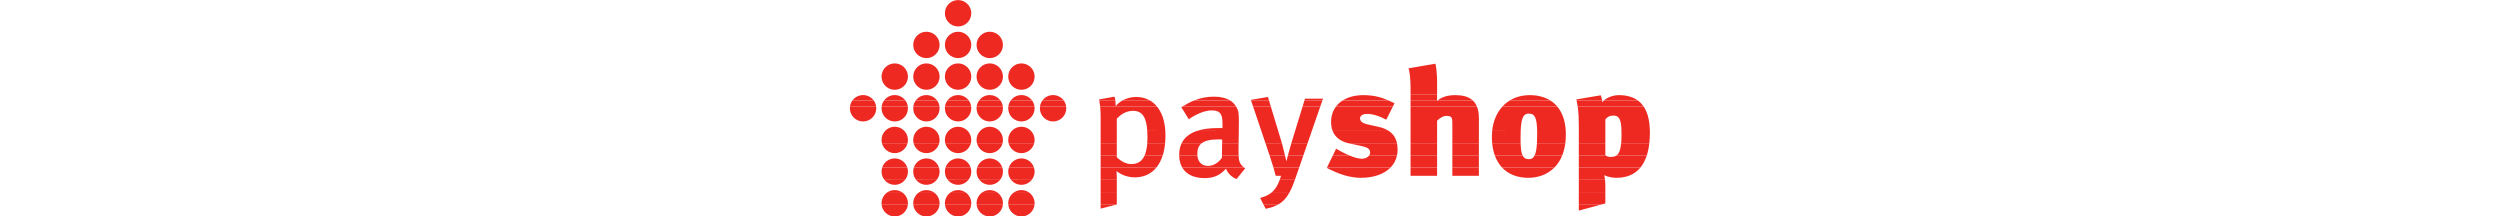 <?xml version="1.0" encoding="UTF-8" standalone="no"?>
<svg
   xmlns:dc="http://purl.org/dc/elements/1.1/"
   xmlns:cc="http://creativecommons.org/ns#"
   xmlns:rdf="http://www.w3.org/1999/02/22-rdf-syntax-ns#"
   xmlns:svg="http://www.w3.org/2000/svg"
   xmlns="http://www.w3.org/2000/svg"
   xmlns:sodipodi="http://sodipodi.sourceforge.net/DTD/sodipodi-0.dtd"
   xmlns:inkscape="http://www.inkscape.org/namespaces/inkscape"
   viewBox="0 0 1397.192 377.952"
   height="120.976"
   width="1397.192"
   xml:space="preserve"
   id="svg2"
   version="1.1"
   sodipodi:docname="PayShop.svg"
   inkscape:version="0.92.4 (5da689c313, 2019-01-14)"><sodipodi:namedview
     pagecolor="#ffffff"
     bordercolor="#666666"
     borderopacity="1"
     objecttolerance="10"
     gridtolerance="10"
     guidetolerance="10"
     inkscape:pageopacity="0"
     inkscape:pageshadow="2"
     inkscape:window-width="1360"
     inkscape:window-height="706"
     id="namedview832"
     showgrid="false"
     inkscape:zoom="0.54327728"
     inkscape:cx="698.84538"
     inkscape:cy="189.512"
     inkscape:window-x="-8"
     inkscape:window-y="-8"
     inkscape:window-maximized="1"
     inkscape:current-layer="svg2" /><defs
     id="defs6" /><g
     transform="matrix(1.333,0,0,-1.333,-94.488,472.44)"
     id="g10"><g
       transform="scale(0.1)"
       id="g12"><path
         id="path14"
         style="fill:#ee2922;fill-opacity:1;fill-rule:evenodd;stroke:none"
         d="m 1468.68,868.66 c -6.6,-89.48 -81.24,-160 -172.37,-160 -91.12,0 -165.77,70.52 -172.36,159.957 z m 414.81,0 c -6.6,-89.48 -81.24,-160 -172.37,-160 -91.12,0 -165.77,70.52 -172.36,159.957 z m 414.81,0 c -6.59,-89.48 -81.24,-160 -172.37,-160 -91.12,0 -165.77,70.52 -172.36,159.957 z m 414.82,0 c -6.6,-89.48 -81.25,-160 -172.37,-160 -91.12,0 -165.78,70.52 -172.37,159.957 z m 414.81,0 c -6.59,-89.48 -81.25,-160 -172.37,-160 -91.12,0 -165.77,70.52 -172.36,159.957 z m 865.25,0 v -57.078 l 211.77,53.949 v 3.129 z m 2131.54,0 29.95,-59.07 c 69.07,12.769 124.14,32.113 169.58,59.113 z m 4131.88,0 v -83.047 l 307.4,83.047 z"
         inkscape:connector-curvature="0" /><path
         id="path16"
         style="fill:#ee2922;fill-opacity:1;fill-rule:evenodd;stroke:none"
         d="m 1387.05,1028.66 c 49.27,-30.465 82.1,-84.972 82.1,-147.152 0,-4.336 -0.16,-8.633 -0.47,-12.891 l -344.73,0.043 c -0.32,4.215 -0.48,8.512 -0.48,12.848 0,62.18 32.83,116.687 82.11,147.132 z m 414.81,0 c 49.27,-30.465 82.1,-84.972 82.1,-147.152 0,-4.336 -0.16,-8.633 -0.47,-12.891 l -344.73,0.043 c -0.31,4.215 -0.47,8.512 -0.47,12.848 0,62.18 32.83,116.687 82.1,147.132 z m 414.81,0 c 49.27,-30.465 82.1,-84.972 82.1,-147.152 0,-4.336 -0.16,-8.633 -0.47,-12.891 l -344.73,0.043 c -0.32,4.215 -0.48,8.512 -0.48,12.848 0,62.18 32.84,116.687 82.11,147.132 z m 414.81,0 c 49.28,-30.465 82.11,-84.972 82.11,-147.152 0,-4.336 -0.16,-8.633 -0.47,-12.891 l -344.74,0.043 c -0.31,4.215 -0.47,8.512 -0.47,12.848 0,62.18 32.83,116.687 82.1,147.132 z m 414.81,0 c 49.28,-30.465 82.11,-84.972 82.11,-147.152 0,-4.336 -0.16,-8.633 -0.47,-12.891 l -344.73,0.043 c -0.32,4.215 -0.47,8.512 -0.47,12.848 0,62.18 32.82,116.687 82.1,147.132 z m 946.89,0 V 868.656 l 211.77,0.004 v 159.99 z m 2246.57,0 c -42.12,-37.754 -93.12,-59.633 -157,-77.222 l 41.97,-82.778 h 199.53 c 63.2,37.598 107.75,89.957 145.4,160.03 z m 4016.85,0 V 868.648 l 307.4,0.012 40.2,10.852 v 149.148 h -347.6"
         inkscape:connector-curvature="0" /><path
         id="path18"
         style="fill:#ee2922;fill-opacity:1;fill-rule:evenodd;stroke:none"
         d="m 1431.48,1188.66 c -31.67,-39.74 -80.45,-65.17 -135.17,-65.17 -54.72,0 -103.5,25.43 -135.17,65.11 z m 414.81,0 c -31.66,-39.74 -80.45,-65.17 -135.17,-65.17 -54.72,0 -103.49,25.43 -135.16,65.11 z m 414.82,0 c -31.67,-39.74 -80.45,-65.17 -135.18,-65.17 -54.72,0 -103.5,25.43 -135.16,65.11 z m 414.81,0 c -31.67,-39.74 -80.45,-65.17 -135.17,-65.17 -54.72,0 -103.5,25.43 -135.17,65.11 z m 414.81,0 c -31.67,-39.74 -80.45,-65.17 -135.17,-65.17 -54.72,0 -103.5,25.43 -135.17,65.11 z m 902.45,0 v -160 h 211.77 v 160 z m 2345.91,0 c -27.37,-74.17 -59.34,-124.25 -99.34,-160.05 l 229.9,0.05 c 24.48,45.59 46.04,98.64 67.91,159.97 z m 3917.51,0 v -160 h 347.6 v 62.63 c 0,40.55 -1.4,72.24 -4,97.32 z m -9051.02,-160 c 26.37,16.29 57.45,25.69 90.73,25.69 33.28,0 64.36,-9.4 90.74,-25.71 z m 414.81,0 c 26.37,16.29 57.45,25.69 90.73,25.69 33.28,0 64.36,-9.4 90.74,-25.71 z m 414.81,0 c 26.37,16.29 57.46,25.69 90.73,25.69 33.28,0 64.37,-9.4 90.74,-25.71 z m 414.81,0 c 26.38,16.29 57.45,25.69 90.74,25.69 33.28,0 64.36,-9.4 90.73,-25.71 z m 414.82,0 c 26.37,16.29 57.45,25.69 90.73,25.69 33.28,0 64.36,-9.4 90.73,-25.71 l -181.46,0.02"
         inkscape:connector-curvature="0" /><path
         id="path20"
         style="fill:#ee2922;fill-opacity:1;fill-rule:evenodd;stroke:none"
         d="m 1461.1,1348.66 c 5.23,-16.54 8.05,-34.11 8.05,-52.33 0,-40.74 -14.09,-78.18 -37.67,-107.73 l -270.34,0.06 c -23.57,29.49 -37.67,66.93 -37.67,107.67 0,18.22 2.82,35.79 8.05,52.29 z m 414.81,0 c 5.23,-16.54 8.05,-34.11 8.05,-52.33 0,-40.74 -14.09,-78.18 -37.67,-107.73 l -270.33,0.06 c -23.58,29.49 -37.67,66.93 -37.67,107.67 0,18.22 2.82,35.79 8.04,52.29 z m 414.81,0 c 5.23,-16.54 8.05,-34.11 8.05,-52.33 0,-40.74 -14.09,-78.18 -37.66,-107.73 l -270.34,0.06 c -23.58,29.49 -37.68,66.93 -37.68,107.67 0,18.22 2.83,35.79 8.05,52.29 z m 414.82,0 c 5.23,-16.54 8.05,-34.11 8.05,-52.33 0,-40.74 -14.09,-78.18 -37.67,-107.73 l -270.34,0.06 c -23.58,29.49 -37.67,66.93 -37.67,107.67 0,18.22 2.82,35.79 8.05,52.29 z m 414.81,0 c 5.23,-16.54 8.05,-34.11 8.05,-52.33 0,-40.74 -14.1,-78.18 -37.67,-107.73 l -270.34,0.06 c -23.57,29.49 -37.66,66.93 -37.66,107.67 0,18.22 2.82,35.79 8.04,52.29 z m 872.83,0 v -160 h 211.77 v 14.51 c 0,55.94 -3.99,99.89 -3.99,99.89 69.92,-53.94 153.83,-81.91 239.73,-81.91 119.35,0 214.28,45.42 281.81,127.53 z m 1069.6,0 c 49.64,-84.58 145.81,-137.5 294.89,-137.5 107.89,0 195.79,31.97 277.7,123.87 23.98,-63.93 75.92,-111.88 137.85,-135.85 l 113.87,139.85 c -4.66,3.22 -9.08,6.42 -13.28,9.59 z m 1194.44,0 c 10.4,-35.11 20.36,-71.11 29.31,-107.53 h 69.92 c -5.59,-18.7 -11.37,-36.13 -17.36,-52.41 l 198.47,-0.06 c 3.55,9.92 7.1,20.1 10.68,30.49 l 44.84,129.51 z m 700.37,0 -1.77,-3.64 c 155.83,-81.91 299.68,-129.86 447.51,-129.86 167.41,0 302.34,48.71 385.91,133.53 z m 1095.16,0 v -107.53 h 347.62 v 107.52 z m 547.4,0 v -107.53 h 347.62 v 107.53 z m 652.23,0 c 82.12,-87.1 199.08,-133.5 343.01,-133.5 124.09,0 248.17,40.75 340.61,133.57 z m 1004.22,0 v -160.01 l 343.6,0.01 c -2.7,26.76 -6.8,46.01 -12,60.46 48,-19.98 99.9,-33.96 161.8,-33.96 132.8,0 238.6,43.82 312.9,133.45 l -806.3,0.05"
         inkscape:connector-curvature="0" /><path
         id="path22"
         style="fill:#ee2922;fill-opacity:1;fill-rule:evenodd;stroke:none"
         d="m 3993.18,1508.66 v -160 h 729.32 c 35.77,43.5 63.84,97.28 83.79,160.04 l -236.34,-0.04 c -33.83,-77.09 -91.88,-113.69 -177.2,-113.69 -65.93,0 -135.86,37.96 -187.8,89.91 v 23.78 z m 1028.9,0 c 0.85,-60.24 14.08,-114.68 40.7,-160.02 l 811.03,0.02 c -53.58,40.48 -70.57,78.74 -74.08,160 h -217.77 l -0.53,-31.78 c -43.95,-63.93 -111.88,-105.89 -181.8,-105.89 -82.21,0 -132.96,52.42 -139.2,137.65 z m 1183.99,0 c 16.54,-49.49 34.4,-103.55 51.15,-160.03 l 335.86,0.03 55.39,159.99 -202.01,0.01 c -11.56,-43.61 -19.19,-74.17 -20.09,-77.73 -1.71,6.86 -9.32,38.78 -18.71,77.72 z m 828.97,0 -77.45,-160 h 831.65 c 43.49,44.17 73.06,98.08 86.06,160 h -364.12 c -17.56,-24.5 -52.86,-43.77 -95.86,-43.77 -46.96,0 -107.93,19.11 -166.66,43.81 z m 1017.71,0 v -160 h 347.62 v 160 z m 547.4,0 v -160 h 347.62 v 160 z m 556.2,0 c 22.67,-62.97 55,-116.58 96.02,-160.06 l 683.63,0.06 c 42.03,42.26 77.5,95.22 103.5,160 h -361.24 c -16.85,-34.83 -41.11,-49.76 -74.87,-49.76 -41.73,0 -67.84,15.97 -84.07,49.76 z m 1100.25,0 v -160 h 806.3 c 35.5,42.78 63.8,96.07 84.4,160.04 l -395.4,-0.04 c -23.1,-17.29 -51.2,-19.79 -81.8,-19.79 -27.8,0 -51.7,8.07 -61.5,19.79 z m -9125.08,-160 c 22.16,69.86 87.56,120.52 164.79,120.52 77.24,0 142.64,-50.66 164.79,-120.56 z m 414.81,0 c 22.16,69.86 87.56,120.52 164.79,120.52 77.24,0 142.63,-50.66 164.79,-120.56 z m 414.81,0 c 22.16,69.86 87.56,120.52 164.79,120.52 77.24,0 142.64,-50.66 164.79,-120.56 z m 414.82,0 c 22.15,69.86 87.56,120.52 164.79,120.52 77.23,0 142.63,-50.66 164.79,-120.56 z m 414.81,0 c 22.16,69.86 87.56,120.52 164.79,120.52 77.23,0 142.64,-50.66 164.79,-120.56 l -329.58,0.04"
         inkscape:connector-curvature="0" /><path
         id="path24"
         style="fill:#ee2922;fill-opacity:1;fill-rule:evenodd;stroke:none"
         d="m 1463.89,1668.66 c -18.92,-74.89 -86.77,-130.35 -167.58,-130.35 -80.8,0 -148.65,55.46 -167.58,130.38 z m 414.82,0 c -18.93,-74.89 -86.78,-130.35 -167.59,-130.35 -80.8,0 -148.65,55.46 -167.58,130.38 z m 414.81,0 c -18.93,-74.89 -86.78,-130.35 -167.59,-130.35 -80.8,0 -148.65,55.46 -167.58,130.38 z m 414.81,0 c -18.92,-74.89 -86.78,-130.35 -167.58,-130.35 -80.81,0 -148.66,55.46 -167.59,130.38 z m 414.81,0 c -18.92,-74.89 -86.77,-130.35 -167.58,-130.35 -80.81,0 -148.65,55.46 -167.58,130.38 z m 870.04,0 v -160 h 211.77 v 159.99 z m 610.81,0 c -4.66,-65.43 -15.85,-118.59 -34.04,-160.03 l 236.34,0.03 c 15.33,48.24 25.85,101.74 31.39,159.96 z m 450.71,0 c -21.63,-43.98 -32.66,-95.27 -32.66,-153.82 0,-2.06 0.01,-4.11 0.04,-6.16 l 238.35,-0.02 c -0.43,5.89 -0.64,11.95 -0.64,18.17 0,62.62 15.8,109.9 57.75,141.85 z m 529.93,0 -2.67,-160 h 217.77 c -0.81,18.86 -0.89,40.05 -0.54,64.12 l 1.32,95.88 z m 567.6,0 38.4,-113.86 c 4.96,-14.87 10.13,-30.28 15.44,-46.16 l 201.59,0.02 c -12.48,51.72 -28.11,115.83 -37.23,150.03 l -3.01,9.97 z m 339.08,0 c -17.03,-57 -33,-115.35 -44.85,-160.03 l 202.01,0.03 55.39,159.99 z m 744.33,0 c 5.83,-1.4 11.78,-2.73 17.86,-3.98 l 133.85,-27.97 c 101.89,-21.98 135.85,-37.96 135.85,-93.9 0,-11.6 -4.29,-23.39 -12.02,-34.17 l 364.12,0.02 c 4.96,23.58 7.5,48.31 7.5,74.11 0,30.89 -2.69,59.53 -8.32,85.93 z m 817.11,0 v -160 h 347.62 v 160 z m 547.4,0 v -160 h 347.62 v 160 z m 521.66,0 c 5.63,-58.51 17.28,-111.95 34.54,-159.93 l 362.97,-0.07 c -16.49,34.31 -22.78,87 -24.89,160 z m 586.42,0 c -4.37,-74.67 -13.73,-126.57 -29.97,-160.06 l 361.24,0.06 c 18.8,46.97 32.7,100.16 40.4,159.98 z m 548.37,0 v -159.99 l 352,-0.01 c -2.2,2.56 -3.7,5.31 -4.4,8.18 v 151.82 z m 554.8,0 c -8.8,-93.07 -30.3,-138.26 -59.5,-160.02 l 395.4,0.02 c 15.3,47.46 26.3,100.75 32.9,159.99 z m -3562.74,-160 c -68.7,28.92 -134.36,65.48 -170.97,88.09 l -42.65,-88.09 h 213.62"
         inkscape:connector-curvature="0" /><path
         id="path26"
         style="fill:#ee2922;fill-opacity:1;fill-rule:evenodd;stroke:none"
         d="m 1423.08,1828.66 c 28.59,-30.84 46.07,-72.13 46.07,-117.5 0,-14.66 -1.82,-28.88 -5.26,-42.47 l -335.16,-0.03 c -3.43,13.62 -5.26,27.84 -5.26,42.5 0,45.37 17.48,86.66 46.08,117.49 z m 414.81,0 c 28.59,-30.84 46.07,-72.13 46.07,-117.5 0,-14.66 -1.82,-28.88 -5.25,-42.47 l -335.17,-0.03 c -3.43,13.62 -5.25,27.84 -5.25,42.5 0,45.37 17.48,86.66 46.07,117.49 z m 414.81,0 c 28.59,-30.84 46.07,-72.13 46.07,-117.5 0,-14.66 -1.82,-28.88 -5.25,-42.47 l -335.17,-0.03 c -3.43,13.62 -5.26,27.84 -5.26,42.5 0,45.37 17.48,86.66 46.08,117.49 z m 414.82,0 c 28.59,-30.84 46.07,-72.13 46.07,-117.5 0,-14.66 -1.82,-28.88 -5.26,-42.47 l -335.17,-0.03 c -3.43,13.62 -5.25,27.84 -5.25,42.5 0,45.37 17.48,86.66 46.07,117.49 z m 414.81,0 c 28.59,-30.84 46.07,-72.13 46.07,-117.5 0,-14.66 -1.82,-28.88 -5.26,-42.47 l -335.16,-0.03 c -3.43,13.62 -5.25,27.84 -5.25,42.5 0,45.37 17.47,86.66 46.07,117.49 z m 910.85,0 v -160 h 211.77 v 160 z m 610.89,0 c 1.67,-26.14 2.44,-54.19 2.44,-84.07 0,-26.93 -0.83,-52.23 -2.52,-75.91 l 233.69,-0.02 c 3.04,31.89 4.57,65.24 4.57,99.91 0,20.69 -0.61,40.7 -1.81,60.02 z m 648.29,0 c -94.6,-32.43 -161.2,-85.83 -197.66,-160 h 262.84 c 43.7,33.32 115.79,49.97 227.93,49.97 15.98,0 39.96,-2 39.96,-2 l -0.8,-47.97 h 215.88 l 2.21,160 z m 845.92,0 53.95,-160 h 215.19 l -48.31,159.99 z m 442.03,0 -38.02,-124.02 c -3.68,-11.84 -7.36,-23.89 -10.98,-36 l 212.56,0.02 55.39,159.99 z m 491.89,0 c 30.87,-78.33 97.3,-134.04 203.44,-159.97 l 638.85,-0.03 c -14.55,68.3 -48.7,121.56 -106.55,160.05 z m 1020.55,0 v -160 h 347.62 v 160 z m 547.4,0 v -160 h 347.62 v 159.99 z m 521.57,0 c -2.52,-24.64 -3.8,-50.03 -3.8,-76.07 0,-29.02 1.31,-56.98 3.89,-83.86 l 372.62,-0.07 c -0.68,23.8 -0.92,49.75 -0.92,77.93 0,30.07 0.5,57.36 1.49,82.09 z m 589.23,0 c 0.21,-11.5 0.32,-23.53 0.32,-36.12 0,-46.87 -0.95,-88 -3.04,-123.87 l 371.67,-0.01 c 4.5,35.58 7,73.53 7,113.9 0,15.8 -0.4,31.19 -1.2,46.17 z m 545.65,0 v -160 h 347.6 v 160 z m 558.8,0 c 0.4,-15.87 0.6,-32.56 0.6,-50.1 0,-42.52 -1.6,-78.83 -4.6,-109.83 l 368.8,-0.07 c 4.9,43.41 7.4,90.02 7.4,139.87 0,6.6 -0.1,13.32 -0.2,20.15 l -372,-0.02"
         inkscape:connector-curvature="0" /><path
         id="path28"
         style="fill:#ee2922;fill-opacity:1;fill-rule:evenodd;stroke:none"
         d="m 1052.86,2148.66 c 0.97,-7.39 1.48,-14.98 1.48,-22.68 0,-95.46 -77.383,-172.84 -172.84,-172.84 -95.457,0 -172.84,77.38 -172.84,172.84 0,7.7 0.504,15.29 1.481,22.72 z m 414.81,0 c 0.97,-7.39 1.48,-14.98 1.48,-22.68 0,-95.46 -77.38,-172.84 -172.84,-172.84 -95.45,0 -172.84,77.38 -172.84,172.84 0,7.7 0.51,15.29 1.48,22.72 z m 414.81,0 c 0.98,-7.39 1.48,-14.98 1.48,-22.68 0,-95.46 -77.38,-172.84 -172.84,-172.84 -95.45,0 -172.83,77.38 -172.83,172.84 0,7.7 0.5,15.29 1.48,22.72 z m 414.81,0 c 0.98,-7.39 1.48,-14.98 1.48,-22.68 0,-95.46 -77.38,-172.84 -172.84,-172.84 -95.45,0 -172.84,77.38 -172.84,172.84 0,7.7 0.51,15.29 1.48,22.72 z m 414.82,0 c 0.98,-7.39 1.48,-14.98 1.48,-22.68 0,-95.46 -77.38,-172.84 -172.84,-172.84 -95.46,0 -172.84,77.38 -172.84,172.84 0,7.7 0.5,15.29 1.48,22.72 z m 414.81,0 c 0.97,-7.39 1.48,-14.98 1.48,-22.68 0,-95.46 -77.38,-172.84 -172.84,-172.84 -95.46,0 -172.83,77.38 -172.83,172.84 0,7.7 0.5,15.29 1.47,22.72 z m 414.81,0 c 0.98,-7.39 1.48,-14.98 1.48,-22.68 0,-95.46 -77.38,-172.84 -172.83,-172.84 -95.47,0 -172.84,77.38 -172.84,172.84 0,7.7 0.5,15.29 1.48,22.72 z m 445.5,0 c 4.08,-40.84 5.95,-88.06 5.95,-158.32 v -161.68 h 211.77 v 159.68 c 59.93,67.93 133.86,103.89 213.76,103.89 124.81,0 174.42,-91.75 185.36,-263.51 l 236.37,-0.06 c -8.82,141.88 -49.16,247.38 -108.79,319.98 z m 1076.35,0 c -4.5,-2.79 -9.03,-5.61 -13.57,-8.48 l 97.89,-157.83 c 0,0 155.83,115.88 301.67,115.88 119.87,0 139.85,-61.94 139.85,-177.82 v -53.94 h -67.92 c -105.86,0 -195.89,-12.61 -269.14,-37.76 l 550.36,-0.05 0.47,33.81 c 2,149.85 2,203.79 -15.98,247.74 -5.45,13.62 -11.85,26.45 -19.19,38.47 z m 926.78,0 107.92,-320 h 220.83 l -96.62,320 z m 648.05,0 -98.1,-320 h 218.95 l 110.78,319.99 z m 437.84,0 c -41.74,-55.26 -64.49,-123.84 -64.49,-202.28 0,-43.3 6.69,-82.73 20.44,-117.65 l 735.74,-0.07 c -36.94,24.63 -83.53,43.19 -140.85,55.79 l -127.86,27.97 c -83.91,17.98 -107.89,45.95 -107.89,81.92 0,33.96 35.97,57.93 89.91,57.93 67.92,0 151.83,-21.97 253.72,-75.92 l 86.15,172.31 z m 976.5,0 v -320 h 347.62 v 133.71 c 27.97,29.97 77.91,63.93 121.87,63.93 73.91,0 77.91,-23.97 77.91,-107.89 v -89.75 h 347.62 v 167.67 c 0,62.34 -9.33,112.35 -25.83,152.31 z m 1203.32,0 c -74.09,-80.78 -121.16,-190.65 -134.35,-319.95 l 373.28,-0.05 c 7.46,185.61 42.93,227.61 106.39,227.61 76.9,0 106.26,-51.07 109.56,-227.61 h 374.75 c -7.3,140.3 -48.2,245.27 -111.09,319.97 z m 986.03,0 c 11.4,-80.38 14.5,-163.2 14.5,-252.22 v -67.78 h 347.6 v 149.69 c 18,27.97 51.9,51.95 107.9,51.95 81.9,0 100.3,-71.48 103.3,-201.68 l 372,0.04 c -1.7,100.54 -17.1,224.63 -81.6,319.96 z m -9072.55,-320 c 31.56,34.04 76.67,55.34 126.76,55.34 50.09,0 95.2,-21.3 126.77,-55.35 z m 414.81,0 c 31.56,34.04 76.68,55.34 126.76,55.34 50.09,0 95.2,-21.3 126.77,-55.35 z m 414.81,0 c 31.56,34.04 76.68,55.34 126.76,55.34 50.09,0 95.21,-21.3 126.77,-55.35 z m 414.81,0 c 31.57,34.04 76.68,55.34 126.77,55.34 50.09,0 95.2,-21.3 126.77,-55.35 z m 414.82,0 c 31.56,34.04 76.67,55.34 126.76,55.34 50.09,0 95.2,-21.3 126.77,-55.35 l -253.53,0.01"
         inkscape:connector-curvature="0" /><path
         id="path30"
         style="fill:#ee2922;fill-opacity:1;fill-rule:evenodd;stroke:none"
         d="m 1020.6,2228.66 c 16.95,-23.01 28.36,-50.3 32.26,-79.95 l -342.719,-0.05 c 3.894,29.7 15.304,56.98 32.254,79.93 z m 414.81,0 c 16.96,-23.01 28.36,-50.3 32.26,-79.95 l -342.72,-0.05 c 3.9,29.7 15.31,56.98 32.26,79.93 z m 414.82,0 c 16.95,-23.01 28.36,-50.3 32.25,-79.95 l -342.71,-0.05 c 3.89,29.7 15.3,56.98 32.25,79.93 z m 414.81,0 c 16.95,-23.01 28.36,-50.3 32.25,-79.95 l -342.71,-0.05 c 3.89,29.7 15.3,56.98 32.25,79.93 z m 414.81,0 c 16.95,-23.01 28.36,-50.3 32.26,-79.95 l -342.72,-0.05 c 3.89,29.7 15.3,56.98 32.25,79.93 z m 414.81,0 c 16.95,-23.01 28.36,-50.3 32.26,-79.95 l -342.72,-0.05 c 3.9,29.7 15.31,56.98 32.26,79.93 z m 414.82,0 c 16.95,-23.01 28.36,-50.3 32.25,-79.95 l -342.71,-0.05 c 3.89,29.7 15.3,56.98 32.25,79.93 z m 466.22,0 c 4.94,-27.22 8.75,-52.12 11.53,-79.96 l 744.42,-0.04 c -27.62,33.62 -59.38,60.19 -94.06,80.05 l -357.08,-0.05 c -34.14,-19.13 -64.58,-44.07 -89.55,-74.5 -1.03,32.13 -2.6,55.12 -5.27,74.55 z m 1243.77,0 c -50.41,-20.02 -101.56,-46.52 -155.89,-80.02 l 704.44,0.02 c -20,32.77 -46.93,59.51 -80.4,80 z m 743.91,0 26.98,-79.99 232.13,-0.01 -24.15,80 z m 699.55,0 -24.52,-80 h 231.63 l 27.7,80 z m 501.24,0 c -34.88,-22 -64.4,-48.89 -87.91,-80 h 744.86 l 21.73,43.47 c -25.96,11.42 -52.19,24.05 -80.37,36.5 z m 888.58,0 v -80 h 869.19 c -13.7,33.16 -32.34,59.41 -54.67,80.02 l -459.2,-0.02 c -3.32,-2.83 -6.55,-5.66 -9.7,-8.57 0,2.88 0.04,5.73 0.1,8.59 z m 1300.52,0 c -36.14,-21.98 -68.67,-48.8 -97.2,-79.93 l 718.54,-0.07 c -27.04,32.09 -58.13,58.62 -92.37,79.94 z m 874.43,0 c 5.8,-26.51 10.6,-53.13 14.4,-80.03 l 863.7,0.03 c -20.4,30.05 -45.6,57.27 -76.9,79.99 l -442.9,0.01 c -8.9,-8.29 -15.6,-16.6 -19.8,-24.55 -1,8.21 -2.3,16.42 -3.8,24.56 l -334.7,-0.01"
         inkscape:connector-curvature="0" /><path
         id="path32"
         style="fill:#ee2922;fill-opacity:1;fill-rule:evenodd;stroke:none"
         d="m 8052.75,2308.66 v -80 h 345.72 c 0.39,19.02 1.9,38.89 1.9,75.34 v 4.66 z m -7310.352,-80 c 31.477,42.54 82.063,70.17 139.102,70.17 57.039,0 107.625,-27.63 139.1,-70.24 z m 414.812,0 c 31.48,42.54 82.06,70.17 139.1,70.17 57.04,0 107.63,-27.63 139.1,-70.24 z m 414.81,0 c 31.48,42.54 82.07,70.17 139.1,70.17 57.04,0 107.63,-27.63 139.11,-70.24 z m 414.81,0 c 31.48,42.54 82.07,70.17 139.1,70.17 57.04,0 107.63,-27.63 139.11,-70.24 z m 414.81,0 c 31.49,42.54 82.07,70.17 139.11,70.17 57.04,0 107.62,-27.63 139.1,-70.24 z m 414.82,0 c 31.48,42.54 82.06,70.17 139.1,70.17 57.04,0 107.62,-27.63 139.1,-70.24 z m 414.81,0 c 31.48,42.54 82.06,70.17 139.11,70.17 57.03,0 107.62,-27.63 139.09,-70.24 z m 954.42,0 c -2.48,18.07 -5.9,33.03 -10.71,49.37 l -201.77,-35.96 c 0.86,-4.55 1.68,-9.01 2.49,-13.41 z m 451.89,0 c -53.51,30.7 -113.97,45.38 -176.91,45.38 -64.54,0 -126.86,-15.59 -180.16,-45.41 z m 1050.03,0 c -53.28,32.6 -123.16,49.37 -208.07,49.37 -92.41,0 -175.19,-15.54 -260.07,-49.32 z m 510.73,0 -13.71,45.38 -223.75,-37.96 2.5,-7.43 z m 699.41,0 8.1,23.4 h -235.74 l -7.18,-23.4 z m 864.73,0 c -80.26,35.43 -176.36,69.35 -327.18,69.35 -108.51,0 -200.72,-24.79 -271.13,-69.3 z m 1104.79,0 c -58.51,54.03 -142.36,69.35 -229.16,69.35 -105.11,0 -178.47,-26.45 -230.04,-69.41 z m 1014.97,0 c -76.69,47.7 -169.1,69.35 -266.86,69.35 -100.13,0 -188.59,-24.65 -262.11,-69.35 z m 680.16,0 c -4.4,23.57 -10.7,46.57 -18.1,67.35 l -319.7,-53.94 c 1.1,-4.47 2.1,-8.95 3.1,-13.43 z m 466.5,0 c -58.7,42.61 -138.5,69.35 -246.9,69.35 -81,0 -158,-34.13 -196,-69.4 l 442.9,0.05"
         inkscape:connector-curvature="0" /><path
         id="path34"
         style="fill:#ee2922;fill-opacity:1;fill-rule:evenodd;stroke:none"
         d="m 1468.98,2548.66 c 0.11,-2.62 0.17,-5.23 0.17,-7.85 0,-95.46 -77.38,-172.84 -172.84,-172.84 -95.45,0 -172.84,77.38 -172.84,172.84 0,2.62 0.06,5.23 0.18,7.83 z m 414.81,0 c 0.11,-2.62 0.17,-5.23 0.17,-7.85 0,-95.46 -77.38,-172.84 -172.84,-172.84 -95.45,0 -172.83,77.38 -172.83,172.84 0,2.62 0.05,5.23 0.17,7.83 z m 414.81,0 c 0.11,-2.62 0.17,-5.23 0.17,-7.85 0,-95.46 -77.38,-172.84 -172.84,-172.84 -95.45,0 -172.84,77.38 -172.84,172.84 0,2.62 0.07,5.23 0.18,7.83 z m 414.81,0 c 0.12,-2.62 0.18,-5.23 0.18,-7.85 0,-95.46 -77.38,-172.84 -172.84,-172.84 -95.46,0 -172.84,77.38 -172.84,172.84 0,2.62 0.06,5.23 0.17,7.83 z m 414.82,0 c 0.11,-2.62 0.17,-5.23 0.17,-7.85 0,-95.46 -77.38,-172.84 -172.84,-172.84 -95.46,0 -172.83,77.38 -172.83,172.84 0,2.62 0.05,5.23 0.17,7.83 z m 4916.64,0 c 5.79,-53.75 7.88,-111.19 7.88,-154.75 v -85.26 l 347.62,0.01 v 159.17 c 0,27.26 -0.6,54.31 -1.94,80.85 l -353.56,-0.02"
         inkscape:connector-curvature="0" /><path
         id="path36"
         style="fill:#ee2922;fill-opacity:1;fill-rule:evenodd;stroke:none"
         d="m 1123.65,2548.66 c 4.09,91.8 79.83,165 172.66,165 92.84,0 168.58,-73.2 172.67,-165.02 z m 414.81,0 c 4.09,91.8 79.83,165 172.66,165 92.84,0 168.58,-73.2 172.67,-165.02 z m 414.81,0 c 4.09,91.8 79.83,165 172.66,165 92.84,0 168.58,-73.2 172.67,-165.02 z m 414.81,0 c 4.09,91.8 79.83,165 172.67,165 92.83,0 168.57,-73.2 172.66,-165.02 z m 414.82,0 c 4.09,91.8 79.83,165 172.66,165 92.83,0 168.58,-73.2 172.67,-165.02 z m 5615.53,0 c -2.87,57.13 -9.13,111.81 -20.04,160.91 l -351.61,-59.93 c 8.2,-27.9 14.04,-63.55 18.09,-101 z m -6030.52,406.98 c 0,95.45 77.38,172.84 172.84,172.84 95.46,0 172.84,-77.39 172.84,-172.84 0,-95.46 -77.38,-172.85 -172.84,-172.85 -95.46,0 -172.84,77.39 -172.84,172.85 z m -414.82,0 c 0,95.45 77.39,172.84 172.84,172.84 95.46,0 172.84,-77.39 172.84,-172.84 0,-95.46 -77.38,-172.85 -172.84,-172.85 -95.45,0 -172.84,77.39 -172.84,172.85 z m -414.8,0 c 0,95.45 77.38,172.84 172.83,172.84 95.46,0 172.84,-77.39 172.84,-172.84 0,-95.46 -77.38,-172.85 -172.84,-172.85 -95.45,0 -172.83,77.39 -172.83,172.85 z m 414.8,414.82 c 0,95.46 77.39,172.84 172.84,172.84 95.46,0 172.84,-77.38 172.84,-172.84 0,-95.46 -77.38,-172.84 -172.84,-172.84 -95.45,0 -172.84,77.38 -172.84,172.84"
         inkscape:connector-curvature="0" /></g></g></svg>
